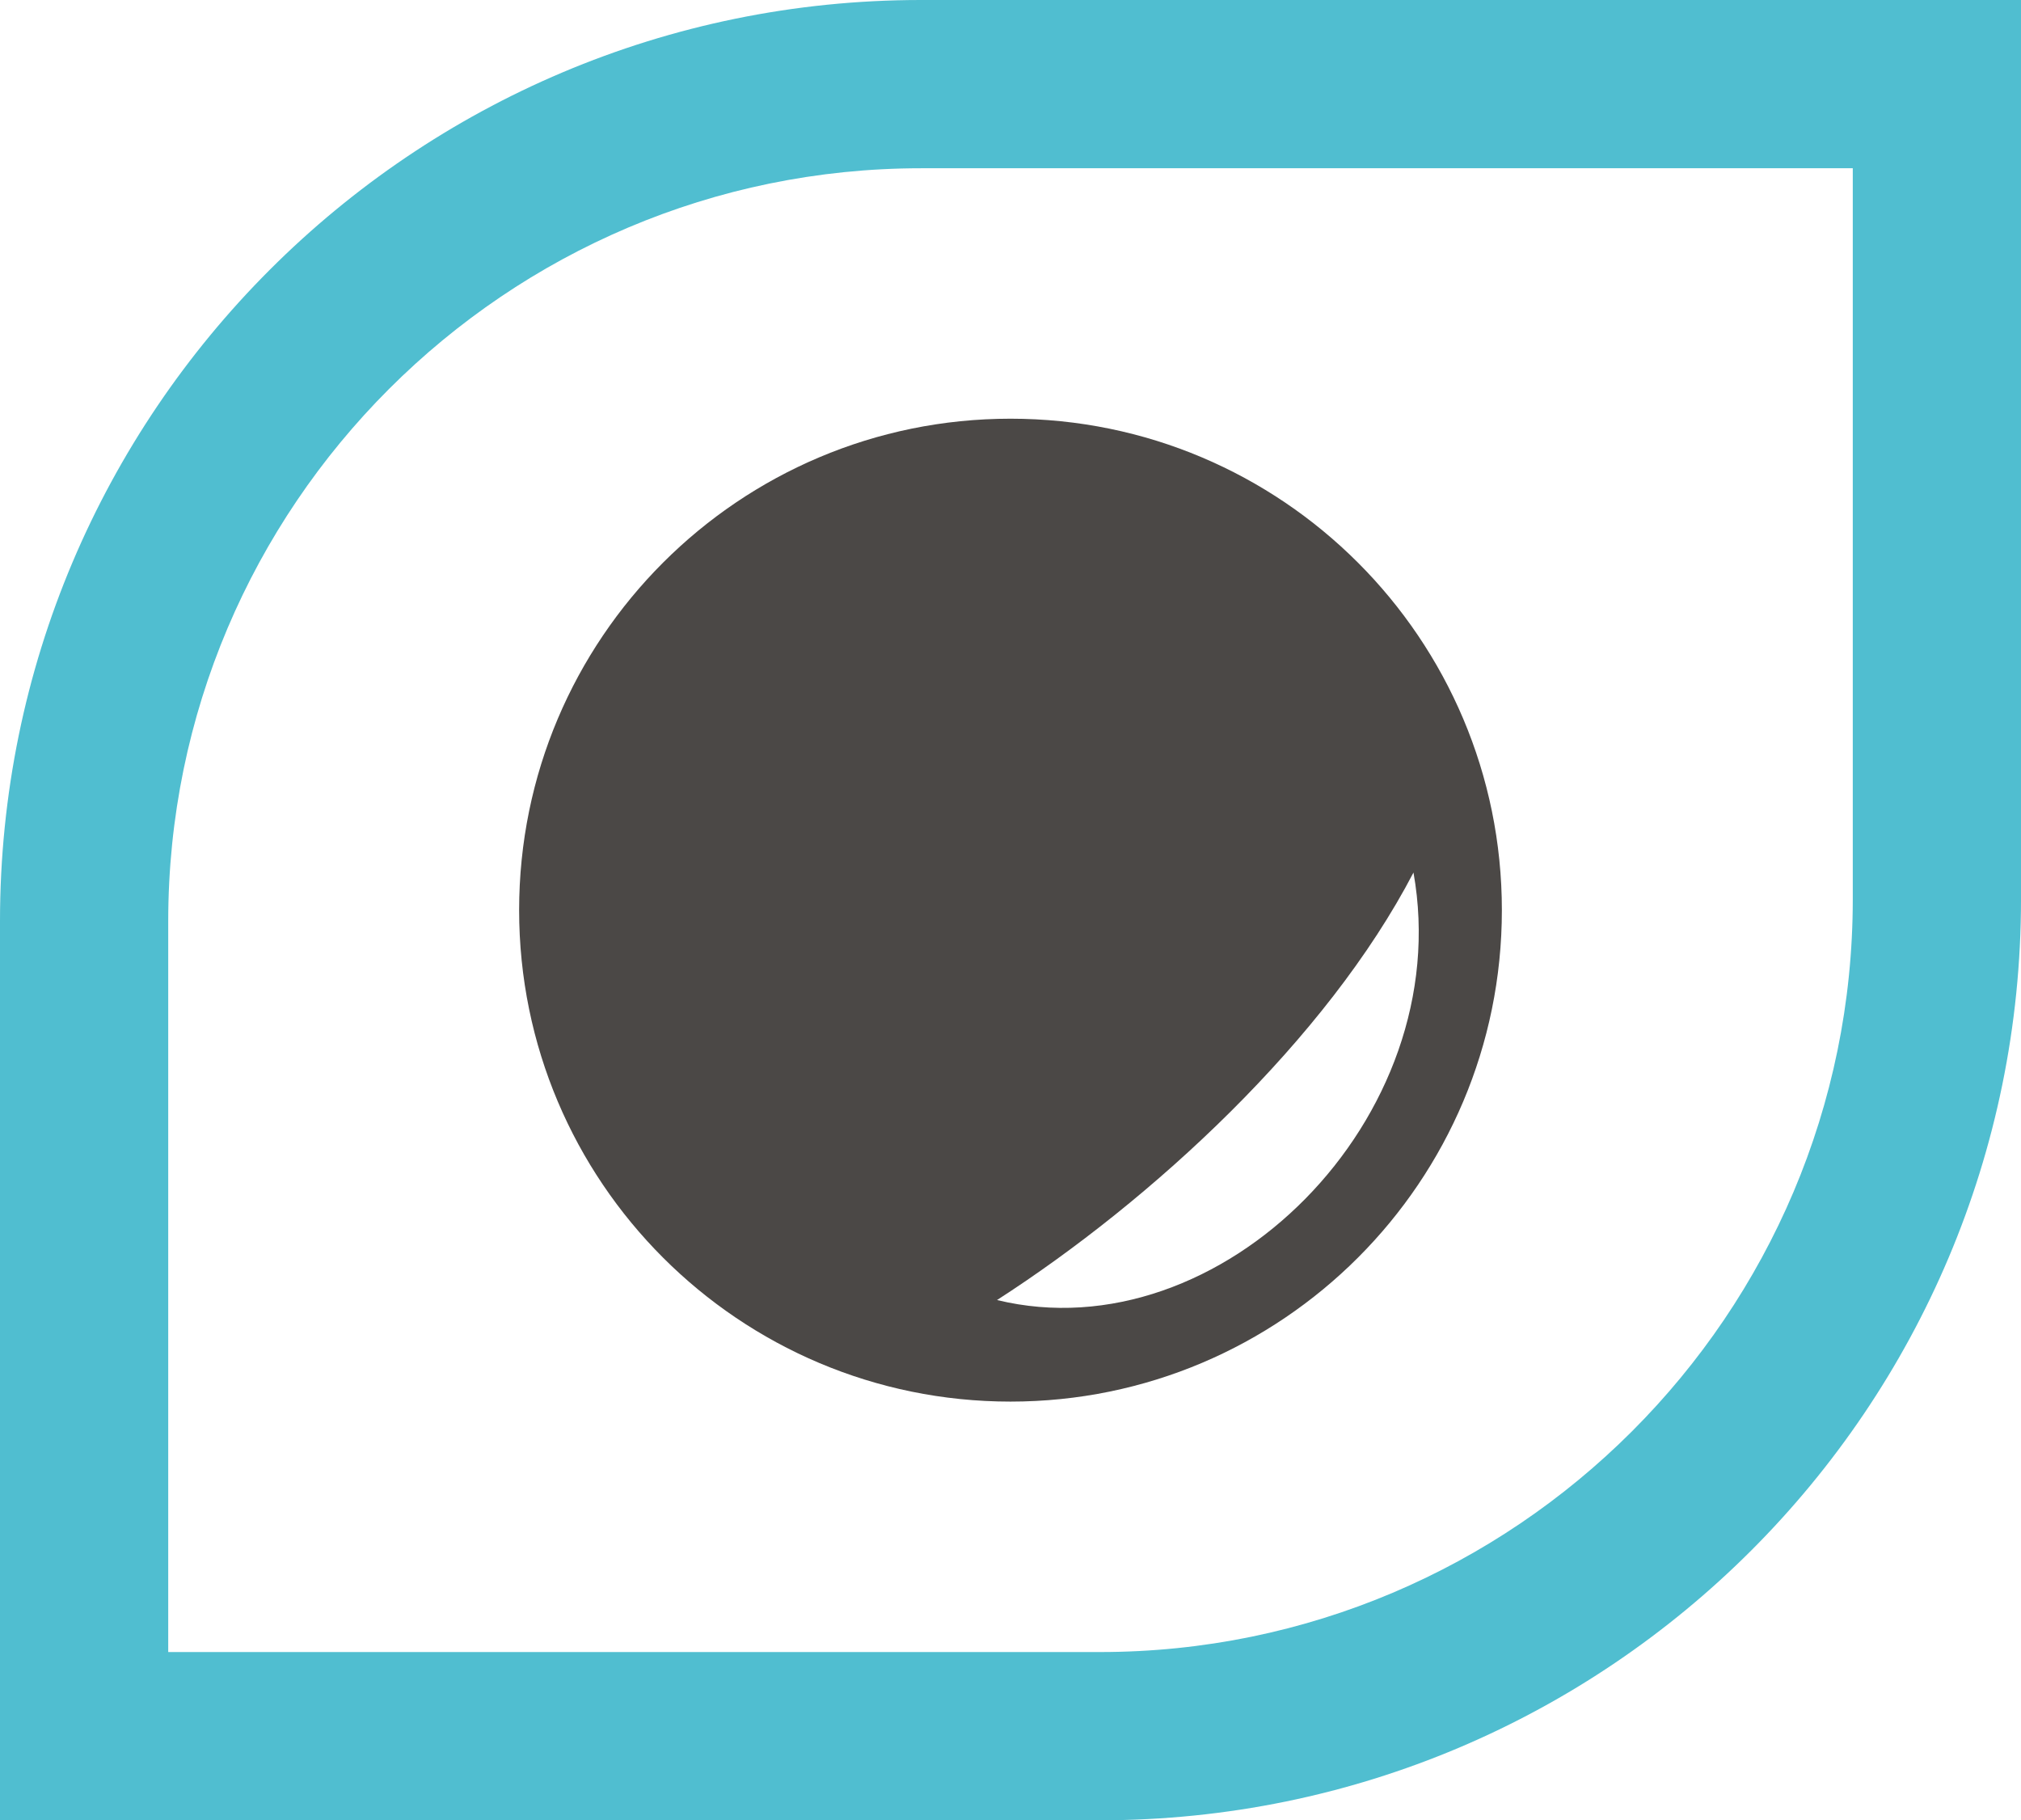 <svg xmlns="http://www.w3.org/2000/svg" id="uuid-c39e800c-8413-482a-b982-03a463ea38d1" viewBox="0 0 241.604 217.575"><defs><style>.uuid-a482ee7d-1d11-4e26-b632-34e571f2680c{fill:#4b4846;}.uuid-a482ee7d-1d11-4e26-b632-34e571f2680c,.uuid-ca3a71f4-144c-494a-9b46-f2ddfd85d74c{stroke-width:0px;}.uuid-ca3a71f4-144c-494a-9b46-f2ddfd85d74c{fill:#50bed0;}</style></defs><path class="uuid-a482ee7d-1d11-4e26-b632-34e571f2680c" d="m62.06,108.788c0,32.442,26.3,58.742,58.742,58.742s58.742-26.3,58.742-58.742c0-32.443-26.3-58.742-58.742-58.742-32.443,0-58.742,26.3-58.742,58.742Zm57.131,46.602c18.506-11.911,39.397-31.143,49.786-51.096,5.241,29.347-23.104,57.585-49.786,51.096Z"></path><path class="uuid-ca3a71f4-144c-494a-9b46-f2ddfd85d74c" d="m221.494,20.111v87.359c0,49.623-40.371,89.995-89.995,89.995H20.111v-87.359c0-49.623,40.371-89.995,89.995-89.995h111.388M241.604,0H110.106C49.296,0,0,49.296,0,110.106v107.469h131.499c60.81,0,110.106-49.296,110.106-110.106V0h0Z"></path></svg>